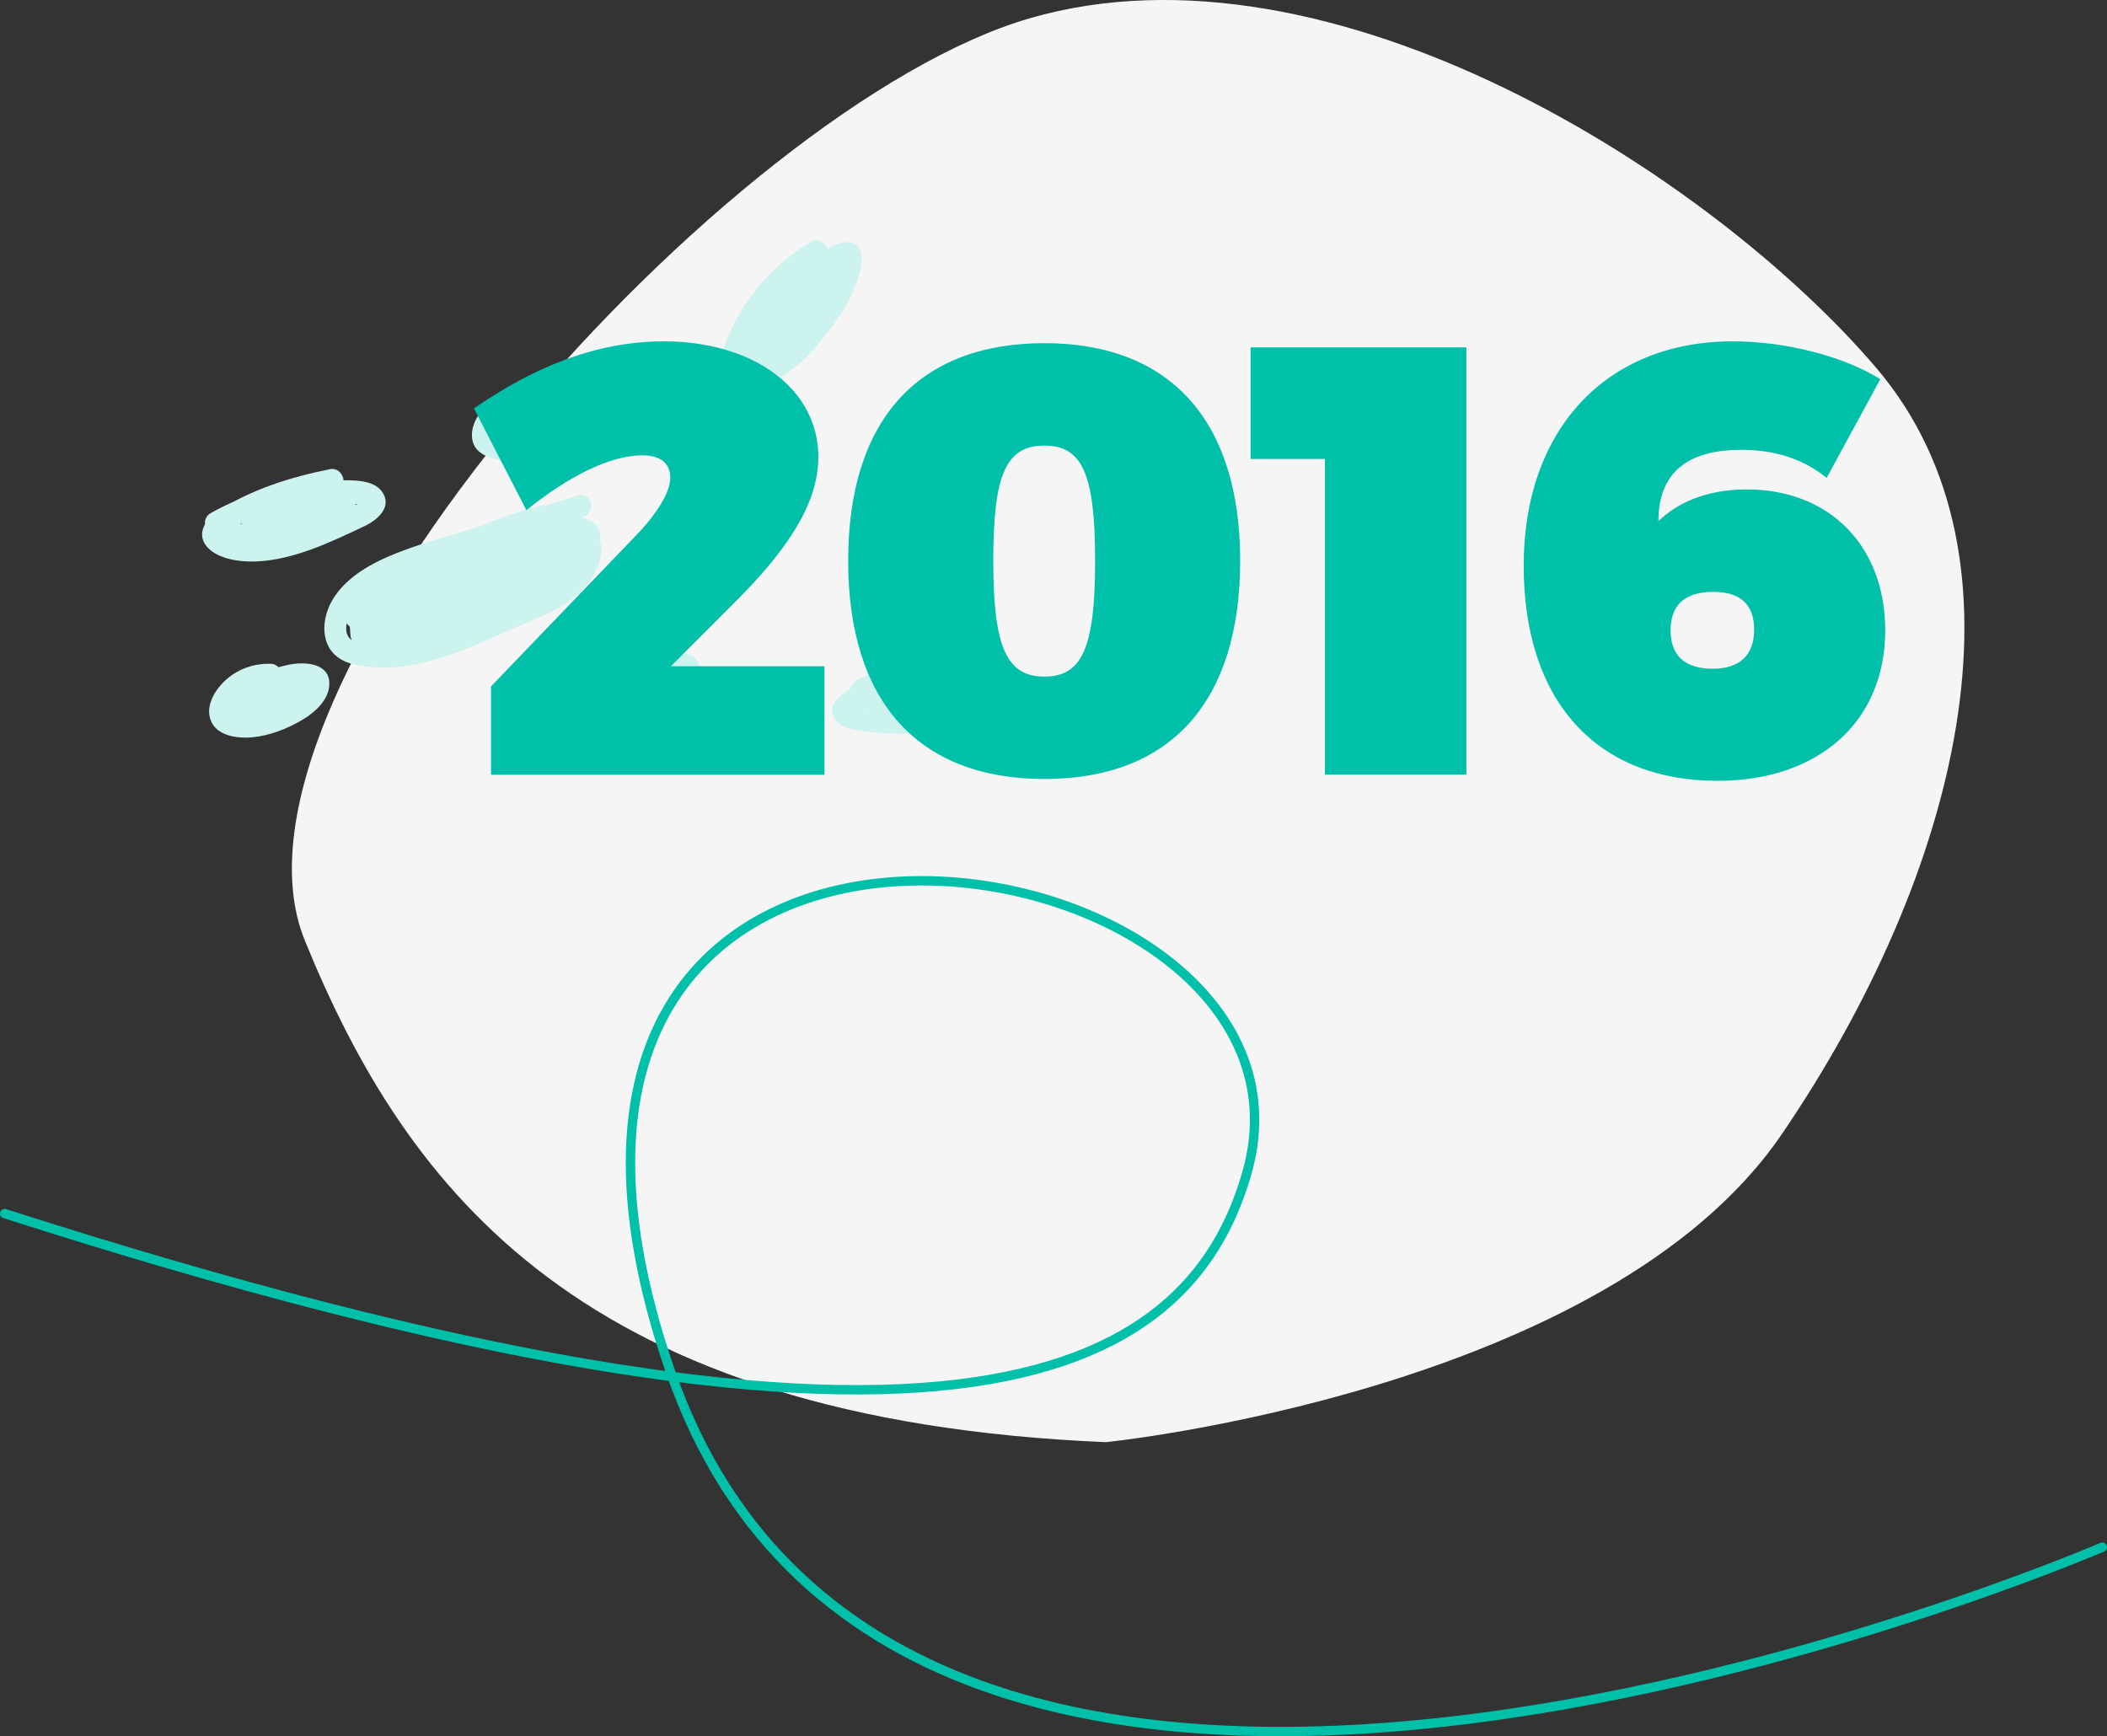 <?xml version="1.0" encoding="UTF-8"?> <svg xmlns="http://www.w3.org/2000/svg" id="Layer_1" data-name="Layer 1" viewBox="0 0 449.14 370.14"><rect x="0" y="0" width="449.14" height="370.14" fill="#333333" stroke="none"/><defs><style> .cls-1 { fill: none; stroke: #00c0aa; stroke-linecap: round; stroke-linejoin: round; stroke-width: 2px; } .cls-2 { fill: #f6f5f5; } .cls-2, .cls-3, .cls-4 { stroke-width: 0px; } .cls-3 { fill: #ccf3ee; } .cls-4 { fill: #00c0aa; } </style></defs><path class="cls-2" d="M235.74,307.45s106.71-10.83,144.08-65.66c37.37-54.83,55.01-122.55,20.05-163.46C364.9,37.42,283.85-14.75,219.53,3.89,155.22,22.54,43.16,147.06,65,200.56c21.84,53.5,59.22,102.18,170.75,106.89"></path><path class="cls-3" d="M129.57,77.59c-8.16.59-16.75,1.38-23.43,6.6-2.54,1.99-5.42,4.93-5.54,8.37-.15,4.15,3.8,5.3,7.16,5.6,7.85.7,16-1.31,22.68-5.47,2.71-1.69,6.41-4.2,5.51-7.93-.84-3.47-5-4.25-8.01-4.34-4.47-.12-9.19,1.12-13.45,2.37-4.35,1.27-8.41,3.15-11.84,6.16-.63.55-.82,1.53-.61,2.31,1.36,5.18,9.74,3.02,13.29,1.99,4.88-1.41,10.3-4,12.72-8.73.79-1.55-.16-3.62-2.05-3.58-7.87.18-15.47,2.47-22.09,6.73-.96.62-1.29,1.6-1.09,2.68.42,2.33,2.65,3.25,4.78,3.48,3.35.36,6.85.19,10.19-.16,5.41-.56,11.32-1.55,15.46-5.39,1.63-1.51,3.35-3.84,2.07-6.1-1.31-2.32-4.65-2.39-6.97-2.28-5.46.26-10.6,2.63-14.38,6.56-1.12,1.16-.8,3.69,1.05,3.97,5.81.89,14.2,0,16.49-6.43.26-.74-.02-1.79-.61-2.31-4.99-4.35-13.11.73-17.09,4.27-1.6,1.42-.27,4.01,1.68,4.06,1.99.05,3.79-.47,5.37-1.68,1.52-1.16,1.6-3.79-.57-4.35-2.83-.73-5.58-.75-8.43-.11-2.98.67-1.72,5.26,1.26,4.58,2.03-.46,3.89-.41,5.9.11-.19-1.45-.38-2.9-.57-4.34-.97.74-1.74,1.06-2.97,1.03.56,1.35,1.12,2.7,1.68,4.06,1.53-1.36,3.24-2.51,5.12-3.34,1.11-.49,4.11-1.93,5.25-.94-.2-.77-.41-1.54-.61-2.31-1.24,3.47-7.81,3.54-10.64,3.1.35,1.32.7,2.65,1.05,3.97,2.41-2.5,5.39-4.21,8.81-4.89.73-.15,1.46-.24,2.21-.28.6-.03,1.58.21,2.15.02.84.31.95.06.33-.75-.29.35-.61.68-.94,1-.53.48-1.1.88-1.72,1.25-2.84,1.66-6.26,2.26-9.48,2.65-1.11.14-11.15,1.03-11.28.27-.36.89-.73,1.79-1.09,2.68,5.93-3.82,12.63-5.92,19.69-6.08-.68-1.19-1.37-2.38-2.05-3.58-1.55,3.04-4.8,4.74-7.9,5.89-1.56.58-3.18,1.03-4.82,1.32-.89.16-1.78.26-2.67.32-.56.04-1.11.05-1.67.06-.58-.18-.66-.09-.26.29-.2.77-.41,1.54-.61,2.31,5.04-4.43,12.85-6.35,19.4-7.03,1.15-.12,4.43-.57,5.3.32.65.67.46.66-.38,1.41-.58.52-1.3.94-1.96,1.36-2.88,1.85-6.02,3.22-9.33,4.09-3.31.87-6.71,1.21-10.12,1.03-1.36-.07-3.73.17-3.34-1.63.3-1.38,2.31-3.02,3.35-3.85,5.76-4.62,13.59-5.15,20.65-5.66,3.03-.22,3.06-4.98,0-4.75"></path><path class="cls-3" d="M123.14,105.63c-7.58,2.39-15.15,4.77-22.73,7.15-6.64,2.09-13.62,3.82-19.89,6.92-4.96,2.45-10.07,6.46-11.18,12.19-.47,2.41-.18,5,1.37,6.97,1.99,2.52,5.26,3.04,8.27,3.34,7.13.7,14.21-1.4,20.75-4.02,3.42-1.37,6.76-2.9,10.13-4.39,3.2-1.41,6.54-2.62,9.57-4.39,2.64-1.54,5.02-3.55,6.7-6.14,1.4-2.17,2.81-5.61,1.61-8.15-1.33-2.82-5.45-2.58-8.08-2.74-3.26-.21-6.53-.14-9.78.18-7.46.74-14.72,2.72-21.51,5.9-3.31,1.55-6.49,3.4-9.46,5.52-2.89,2.07-6.07,4.43-5.16,8.39.17.75.89,1.52,1.66,1.66,7.93,1.48,15.65-.34,23.07-3.17,6.96-2.65,14.4-5.43,20.44-9.85,2.41-1.76,5.65-4.08,5.51-7.44-.12-3.13-2.97-5.38-5.89-5.74-3.61-.45-7.53,1.15-10.89,2.32-3.58,1.26-7.09,2.76-10.47,4.49-3.44,1.76-6.76,3.78-9.91,6.03-2.38,1.7-5.53,3.65-5.36,6.97.16,3.13,3.17,4.94,5.93,5.56,3.81.85,7.77.26,11.45-.9,6.8-2.14,13.82-5.33,19.82-9.18,2.83-1.82,5.57-3.93,7.83-6.44,2.19-2.43.7-5.39-2.31-6.2-3.56-.96-8.2.44-11.71,1.18-4.24.89-8.41,2.11-12.46,3.64-6.33,2.39-16.58,5.73-17.97,13.45-.26,1.42.63,3.11,2.29,3.01,9.49-.58,18.3-4.01,25.74-9.9,1.72-1.36.18-3.99-1.68-4.06-4.45-.15-8.75,1.06-12.44,3.55-2.3,1.55-.82,4.81,1.83,4.35,6.12-1.06,11.98-2.94,17.63-5.51,2.53-1.15.69-4.94-1.83-4.35-7.26,1.72-14.23,4.42-20.78,8.01.8,1.37,1.6,2.74,2.4,4.1,2.14-1.57,4.08-3.3,5.79-5.33,1.2-1.42.55-4.25-1.68-4.06-7.85.66-15.29,3.34-21.62,8.06-1.35,1-1.72,3.18,0,4.11,3.53,1.91,7.69,1.36,10.55-1.49,1.6-1.6,0-4.79-2.31-3.97-3.85,1.37-6.92,3.68-9.34,6.96-.9,1.21.04,3.18,1.42,3.49,4.43.98,8.92-.89,11.14-4.89.92-1.66-.27-3.44-2.05-3.58-3.85-.28-7.51,1.21-10.1,4.07-1.09,1.21-.81,2.83.48,3.73,3.57,2.51,8-.29,8.51-4.22.16-1.21-1.22-2.47-2.38-2.38-2.25.17-4.2.99-5.62,2.79-1.05,1.33-.85,3.5,1.05,3.97,4.53,1.12,8.85.06,12.49-2.79,1.75-1.37.16-3.96-1.68-4.06-3.71-.2-7.06,1.11-9.78,3.6-1.89,1.73.15,4.37,2.31,3.97,13.57-2.47,27.32-5.49,39.14-12.94-.96-1.24-1.92-2.49-2.88-3.73-11.52,10.02-26.78,14.92-41.98,13.77.79.79,1.59,1.58,2.38,2.38l-.17-2.15c-.39.68-.79,1.37-1.18,2.05,4.5-2.69,9-5.39,13.5-8.08,1.64-.98,1.52-3.95-.57-4.35-3.64-.69-6.86.62-8.99,3.66-.61.87-.32,2.17.37,2.88,1.61,1.67,3.68,2.21,5.92,1.63,2.12-.54,2.41-4.25,0-4.58-4.01-.56-7.9,1.09-9.72,4.85-.43.89-.47,2.17.37,2.88,3.71,3.14,9.69,1.61,11.01-3.23.34-1.23-.41-2.59-1.66-2.92-3.52-.93-7.03-.45-10.15,1.44-2.67,1.62-.34,5.33,2.4,4.1.51-.23,1.02-.46,1.53-.68,2.79-1.25.37-5.35-2.4-4.1-.51.23-1.02.46-1.53.68.8,1.37,1.6,2.74,2.4,4.1,2.04-1.24,4.18-1.57,6.48-.96-.55-.97-1.11-1.95-1.66-2.92-.32,1.18-2.02,2.01-3.07,1.13.12.96.25,1.92.37,2.88.81-1.67,2.38-2.95,4.35-2.67v-4.58c-.54.22-.97.08-1.29-.41.12.96.25,1.92.37,2.88.82-1.17,2.21-1.74,3.62-1.47-.19-1.45-.38-2.9-.57-4.34-4.5,2.69-9,5.39-13.5,8.08-.68.41-1.24,1.23-1.18,2.05.05.72.11,1.44.16,2.15.11,1.36,1.01,2.27,2.38,2.38,16.47,1.25,32.9-4.35,45.34-15.16,2.04-1.77-.61-5.17-2.88-3.73-11.47,7.24-24.83,10.06-38,12.46.77,1.33,1.54,2.65,2.31,3.97,1.82-1.67,3.98-2.34,6.42-2.21-.56-1.35-1.12-2.71-1.68-4.06-2.25,1.76-5.13,2.24-7.86,1.57.35,1.32.7,2.65,1.05,3.97.62-.79,1.21-1.32,2.26-1.4-.79-.79-1.58-1.58-2.38-2.38-.09.71-1.15.26-1.35.12.16,1.24.32,2.49.48,3.73,1.81-2.01,4.04-2.88,6.73-2.68-.68-1.19-1.37-2.38-2.05-3.58-1.17,2.1-3.39,3.24-5.77,2.71.47,1.16.95,2.33,1.42,3.49,1.64-2.22,3.9-3.85,6.5-4.77-.77-1.32-1.54-2.65-2.31-3.97-1.32,1.32-3.12,1.64-4.79.74v4.11c5.64-4.2,12.19-6.82,19.22-7.41-.56-1.35-1.12-2.71-1.68-4.06-1.45,1.71-3.02,3.26-4.83,4.59-2.42,1.78-.35,5.61,2.4,4.1,6.2-3.4,12.76-5.9,19.64-7.53-.61-1.45-1.22-2.9-1.83-4.34-5.26,2.4-10.8,4.04-16.49,5.03.61,1.45,1.22,2.9,1.83,4.34,3.06-2.06,6.36-3.03,10.04-2.9-.56-1.35-1.12-2.71-1.68-4.06-6.39,5.06-14.26,8.01-22.38,8.51.76,1,1.53,2.01,2.29,3.01.58-3.22,3.42-4.9,6.12-6.32,3.27-1.72,6.68-3.18,10.16-4.41,3.4-1.2,6.88-2.19,10.41-2.95.89-.19,9.49-2.11,9.72-1.28.2-.77.41-1.54.61-2.31-5.15,5.78-12.09,9.21-19.09,12.24-3.88,1.68-8.01,3.57-12.29,3.84-1.45.09-4.66.25-5.68-1.01-.94-1.16,3.02-3.32,4-3.99,6.69-4.56,14.06-8.08,21.83-10.36,1.57-.46,4.9-1.86,6.31-.48,1.46,1.44-2.31,3.68-3.31,4.39-3.23,2.26-6.82,3.95-10.42,5.51-8.91,3.87-18.84,8.41-28.78,6.56.55.55,1.11,1.11,1.66,1.66-.37-1.61,5.09-4.49,6.24-5.19,2.22-1.37,4.53-2.6,6.91-3.68,4.8-2.17,9.95-3.67,15.15-4.51,2.5-.4,5.03-.62,7.55-.69,2.75-.08,5.49.38,8.21.33-.79.01,1.47.19,1.02-.27.21.22-.26,1.44-.36,1.71-.38,1.12-1.01,2.15-1.76,3.06-1.86,2.24-4.48,3.67-7.08,4.89-5.03,2.35-10.19,4.59-15.34,6.68-5.13,2.09-10.55,3.95-16.14,4.13-2.24.08-6.37.34-8.1-1.4-1.39-1.39-.7-3.85.05-5.38,2.08-4.25,7.16-6.73,11.35-8.35,5.82-2.26,11.9-3.9,17.85-5.78,6.83-2.15,13.67-4.3,20.5-6.45,2.91-.92,1.67-5.51-1.26-4.58"></path><path class="cls-3" d="M136.34,139.14c-5.11,1.48-11.06,3.52-13.42,8.77-1.19,2.63-.67,5.5,1.63,7.33,2.52,2,5.9,1.76,8.89,1.27,5.75-.95,12.82-4,15.15-9.78.87-2.17,1.19-5.52-1.1-6.96-1.2-.75-2.76-.53-4.09-.46-1.79.1-3.57.23-5.34.47-6.8.9-13.66,3.73-17.01,10.09-.61,1.15-.28,2.56.85,3.25,4.29,2.63,10.44-.37,14.69-1.81,3.5-1.19,10.9-3.08,10.65-8.01-.26-5.31-8.21-3.39-11.35-2.63-4.82,1.17-9.88,3.37-12.48,7.82-.52.89-.39,2.16.37,2.88,3.19,3,7.82,1.75,11.48.35,3.38-1.29,9.56-3.68,9.14-8.17-.09-.95-.67-2.12-1.74-2.29-5.66-.91-10.44,1.65-15.05,4.67-2.55,1.67-.17,5.79,2.4,4.1,3.3-2.17,7.21-4.87,11.38-4.19-.58-.76-1.16-1.53-1.74-2.29.15,1.57-5.25,3.46-6.4,3.87-1.53.54-4.71,1.91-6.1.59.12.96.25,1.92.37,2.88,1.55-2.65,4.4-4,7.22-4.94,1.46-.49,2.96-.87,4.47-1.12.89-.15,1.8-.24,2.7-.29.36-.03.71-.04,1.07-.03.68.06.38-.2-.91-.78-.36,0-1.61,1.07-1.97,1.24-.62.29-1.27.52-1.91.75-1.49.55-2.99,1.06-4.5,1.55-1.65.54-3.31,1.04-4.97,1.51-1.41.4-3.05,1.07-4.41.23.28,1.08.57,2.17.85,3.25,2.29-4.35,6.71-6.5,11.37-7.45.8-.16,8.47-.57,8.55-.83-.2-.27-.39-.54-.59-.81,0,.23,0,.46,0,.69-.22.57-.27,1.11-.56,1.66-.57,1.07-1.48,1.95-2.43,2.68-2.02,1.55-4.49,2.57-6.94,3.22-1.57.42-7,1.83-7.47-.63-.37-1.93,2.68-3.91,4.08-4.67,2.01-1.11,4.24-1.75,6.43-2.38,2.93-.85,1.69-5.43-1.26-4.58"></path><path class="cls-3" d="M70.25,100.05c-8.13,1.59-16.81,4.34-23.81,8.89-2.53,1.65-4.72,4.83-2.34,7.6,2.31,2.69,7.08,3.28,10.4,3.16,8.06-.29,16.17-4.19,23.33-7.6,2.75-1.31,5.92-4.15,3.55-7.37-1.98-2.69-6.84-2.32-9.76-2.34-9.37-.06-18.61,2.43-26.76,7.03-.71.4-1.2,1.23-1.18,2.05.23,7.34,12.49,4.95,16.77,3.8,3.77-1.01,7.41-2.53,10.97-4.12,2.81-1.25,5.36-3.18,4.63-6.58-.17-.77-.9-1.49-1.66-1.66-8.04-1.78-16.39.53-22.32,6.26-.99.96-.79,2.37,0,3.36,2.53,3.15,7.12,2.1,10.41.97,3.43-1.18,9.18-3.2,9.36-7.47.05-1.24-1.13-2.44-2.38-2.38-3.71.17-7.14,1.3-10.11,3.56-1.75,1.33-1.38,4.45,1.2,4.43,2.3-.02,4.52-.35,6.72-1.05,2.91-.91,1.67-5.51-1.26-4.58-1.81.57-3.55.86-5.45.88.4,1.48.8,2.95,1.2,4.43,2.3-1.75,4.8-2.78,7.71-2.91-.79-.79-1.58-1.58-2.38-2.38-.01.25-2.23,1.27-2.63,1.48-1.17.61-2.37,1.13-3.63,1.54-1.5.49-4.19,1.61-5.39.12v3.36c4.68-4.53,11.33-6.45,17.69-5.04-.55-.55-1.11-1.11-1.66-1.66.14-.42-.02-.33-.48.24-.37.24-.75.44-1.15.62-1.14.56-2.34,1.03-3.51,1.51-1.92.79-3.87,1.52-5.85,2.12-2.02.61-4.11,1.12-6.22,1.3-.58.05-5.8.15-5.81-.16-.39.68-.78,1.37-1.18,2.05,6.58-3.71,13.93-5.94,21.48-6.32,1.78-.09,3.56-.09,5.34.01.75.04,2.12.46,2.81.24.54.31.71.25.49-.17-.03-.48-.24-.46-.64.05-1.74.47-3.6,1.72-5.26,2.43-1.79.78-3.61,1.51-5.43,2.21-3.45,1.32-7.06,2.63-10.77,2.92-1.61.13-3.23.08-4.8-.31-.36-.09-2.37-.55-2.45-.91-.07-.29,1.71-1.17,1.81-1.23,6.71-3.82,14.1-6.35,21.67-7.83,3-.59,1.73-5.17-1.26-4.58"></path><path class="cls-3" d="M57.7,141.52c-3.44-.12-6.8,1.02-9.4,3.29-2.34,2.04-4.58,5.51-3.4,8.71,1.27,3.45,5.85,3.97,9.01,3.65,3.67-.37,7.45-1.86,10.61-3.75,2.66-1.58,5.7-4.32,5.68-7.7-.01-4.11-4.55-4.58-7.67-4.18-3.51.45-21.06,5.53-15.82,11.52,2.49,2.85,8.67.12,11.42-.99,3.02-1.22,8.96-3.3,7.8-7.54-.28-1.04-1.24-1.7-2.29-1.75-5.76-.23-11.24,1.94-15.33,5.99-1.82,1.8.1,4.34,2.31,3.97,2.87-.48,5.31-1.73,7.54-3.56,2.37-1.94-1.01-5.29-3.36-3.36-1.6,1.32-3.42,2-5.44,2.34.77,1.32,1.54,2.65,2.31,3.97,3.24-3.21,7.43-4.78,11.97-4.6-.76-.58-1.53-1.16-2.29-1.75.05-.25.1-.51.14-.76-.36.24-.72.46-1.1.67-.48.28-.97.54-1.46.8-1.17.61-2.38,1.13-3.63,1.57-1.3.46-2.64.84-4,1.13-.22.05-1.42.12-1.53.28.39.5.78.99,1.18,1.49.38-.21.76-.41,1.14-.61,2.36-1.24,4.81-2.32,7.34-3.17,1.27-.43,2.6-.86,3.93-.99.52-.05,1.54-.18,2.08.03.5.03.52.07.07.13-.38,0-.6.21-.67.65-3,3.14-8.09,5.56-12.51,5.5-1.16-.01-3.15-.03-2.85-1.52.19-.95,1.24-1.99,1.92-2.59,1.77-1.56,3.97-2.22,6.3-2.13,3.06.11,3.06-4.64,0-4.75"></path><path class="cls-3" d="M172.88,51.57c-10.28,6.03-17.7,16.27-20.12,27.96-.25,1.2.34,2.64,1.66,2.92,7.22,1.57,13.77-2.16,18.49-7.41,4.68-5.21,9.62-11.75,10.73-18.83.53-3.4-1.66-5.42-4.99-4.23-3.27,1.17-5.87,3.74-8.26,6.17-2.68,2.72-5.16,5.62-7.48,8.65-1.85,2.43-4.94,5.51-3.84,8.83.42,1.25,1.62,1.97,2.92,1.66,4.52-1.06,8.2-3.91,11.35-7.22,3.1-3.26,6.37-7.18,5.89-11.98-.12-1.18-.68-1.85-1.74-2.29-5.71-2.38-10.97,3.6-14.42,7.29-3.99,4.28-9.35,9.72-10.12,15.74-.11.86.55,1.59,1.18,2.05,4.2,3.11,9.82-1.21,12.51-4.43,3.34-4.01,5.19-8.95,6.8-13.85.72-2.2-2.43-4.12-3.97-2.31-4.07,4.75-7.97,9.63-11.72,14.64-1.38,1.84.89,3.81,2.68,3.49,3.57-.64,5.8-4.08,8.01-6.63,2.89-3.32,5.77-6.64,8.66-9.96,2-2.3-1.35-5.67-3.36-3.36-2.49,2.86-4.98,5.72-7.47,8.58-1.19,1.37-2.39,2.75-3.59,4.12-1.02,1.17-1.93,2.37-3.53,2.66.89,1.16,1.79,2.33,2.68,3.49,3.51-4.68,7.17-9.23,10.98-13.67-1.32-.77-2.65-1.54-3.97-2.31-1.14,3.47-2.38,6.93-4.35,10.02-1.16,1.82-5.41,7.32-7.97,5.42.39.68.79,1.37,1.18,2.05.28-2.2,2.1-4.25,3.38-5.98,1.49-2.01,3.09-3.93,4.77-5.78,2.23-2.44,6.54-8.3,10.37-6.7-.58-.76-1.16-1.53-1.74-2.29.37,3.74-2.6,6.69-5.03,9.16-2.48,2.52-5.22,4.63-8.72,5.45.97.55,1.95,1.11,2.92,1.66-.39-1.17,2.81-4.47,3.5-5.35,1.36-1.75,2.81-3.45,4.3-5.09,1.46-1.6,2.96-3.18,4.57-4.64.85-.78,3.53-3.24,4.52-2.9-.47-.36-.95-.73-1.42-1.09.19.39-.88,3-1.09,3.55-.55,1.46-1.29,2.84-2.1,4.17-1.57,2.61-3.4,5.1-5.34,7.44-3.64,4.37-8.81,8.74-14.91,7.41.55.98,1.11,1.95,1.66,2.92,2.18-10.53,8.65-19.67,17.93-25.12,2.64-1.55.25-5.66-2.4-4.11"></path><path class="cls-3" d="M199.79,144.28c-3.85-.7-7.71-.71-11.53.15-3.21.73-7.92,2.17-10.04,4.9-2.53,3.24.81,5.69,3.77,6.22,4.29.77,8.71,1.03,13.06.76,3.46-.21,7.38-.75,10.11-3.1,2.76-2.37,2.62-6.19-.93-7.69-3.71-1.56-8.45-1.82-12.43-1.94-3.33-.1-7.45-.4-9.97,2.17-.95.97-.84,2.38,0,3.36,2.07,2.41,5.45,2.55,8.4,2.77,3.85.29,7.69.16,11.52-.31,2.41-.3,3.52-4.1.63-4.67-5.48-1.08-11-.68-16.19,1.44-2.37.97-2.23,4.6.63,4.67,5.17.13,10.29-.57,15.24-2.07,2.92-.89,1.67-5.48-1.26-4.58-4.57,1.4-9.19,2.03-13.97,1.9.21,1.56.42,3.11.63,4.67,4.39-1.79,8.99-2.36,13.66-1.44.21-1.56.42-3.11.63-4.67-2.94.36-5.89.54-8.86.45-2.18-.06-6.15.28-7.7-1.52v3.36c1.29-1.31,4.48-.82,6.16-.78,2.62.06,5.23.31,7.8.8.48.09,3.3.81,3.22.48-.12-.45-.62.23-1.02.46-.46.27-.94.47-1.44.65-2.26.79-4.73.87-7.09.91-2.52.05-5.05-.07-7.56-.38-.49-.06-3.07-.82-3.44-.58.08.49.16.98.24,1.47.22-.14.45-.28.67-.42.56-.17,1.2-.69,1.74-.96,4.32-2.14,9.32-2.77,14.04-1.91,2.99.55,4.27-4.03,1.26-4.58"></path><path class="cls-4" d="M365.21,126.18c5.85,0,8.71,2.73,8.71,8.06s-2.99,8.32-8.84,8.32-8.97-2.73-8.97-8.19,3.12-8.19,9.1-8.19M369.37,72.77c-27.03,0-44.57,18.84-44.57,47.82s15.59,45.87,41.32,45.87c21.44,0,35.74-12.48,35.74-32.1,0-17.8-11.7-30.02-29.5-30.02-8.84,0-14.95,2.99-18.84,6.76,0-10.14,5.98-15.2,17.67-15.2,7.15,0,13.26,1.95,18.19,5.98l11.44-21.05c-7.93-4.94-20.27-8.06-31.45-8.06M312.58,165.16v-91.1h-46v23.78h15.85v67.31h30.15ZM222.65,94.99c8.06,0,10.79,6.11,10.79,24.56s-2.73,24.69-10.79,24.69-10.92-6.24-10.92-24.69,2.73-24.56,10.92-24.56M222.65,73.16c-27.03,0-41.85,16.5-41.85,46.39s14.82,46.52,41.85,46.52,41.71-16.63,41.71-46.52-14.94-46.39-41.71-46.39M141.57,72.77c-14.29,0-27.55,5.33-40.54,14.3l11.18,21.7c8.84-7.15,17.8-11.7,24.69-11.7,3.9,0,5.98,1.69,5.98,4.81s-2.99,7.67-6.63,11.57l-31.58,32.88v18.84h71.08v-23.13h-32.75l13.77-13.78c10.14-10.14,17.67-20.27,17.67-30.8,0-14.82-14.17-24.69-32.88-24.69"></path><path class="cls-1" d="M448.14,329.84s-254.53,109.78-305.28-37.6c-50.74-147.38,144.03-116.93,122.98-42.35-12.59,44.59-64.64,73.1-264.84,8.83"></path></svg> 